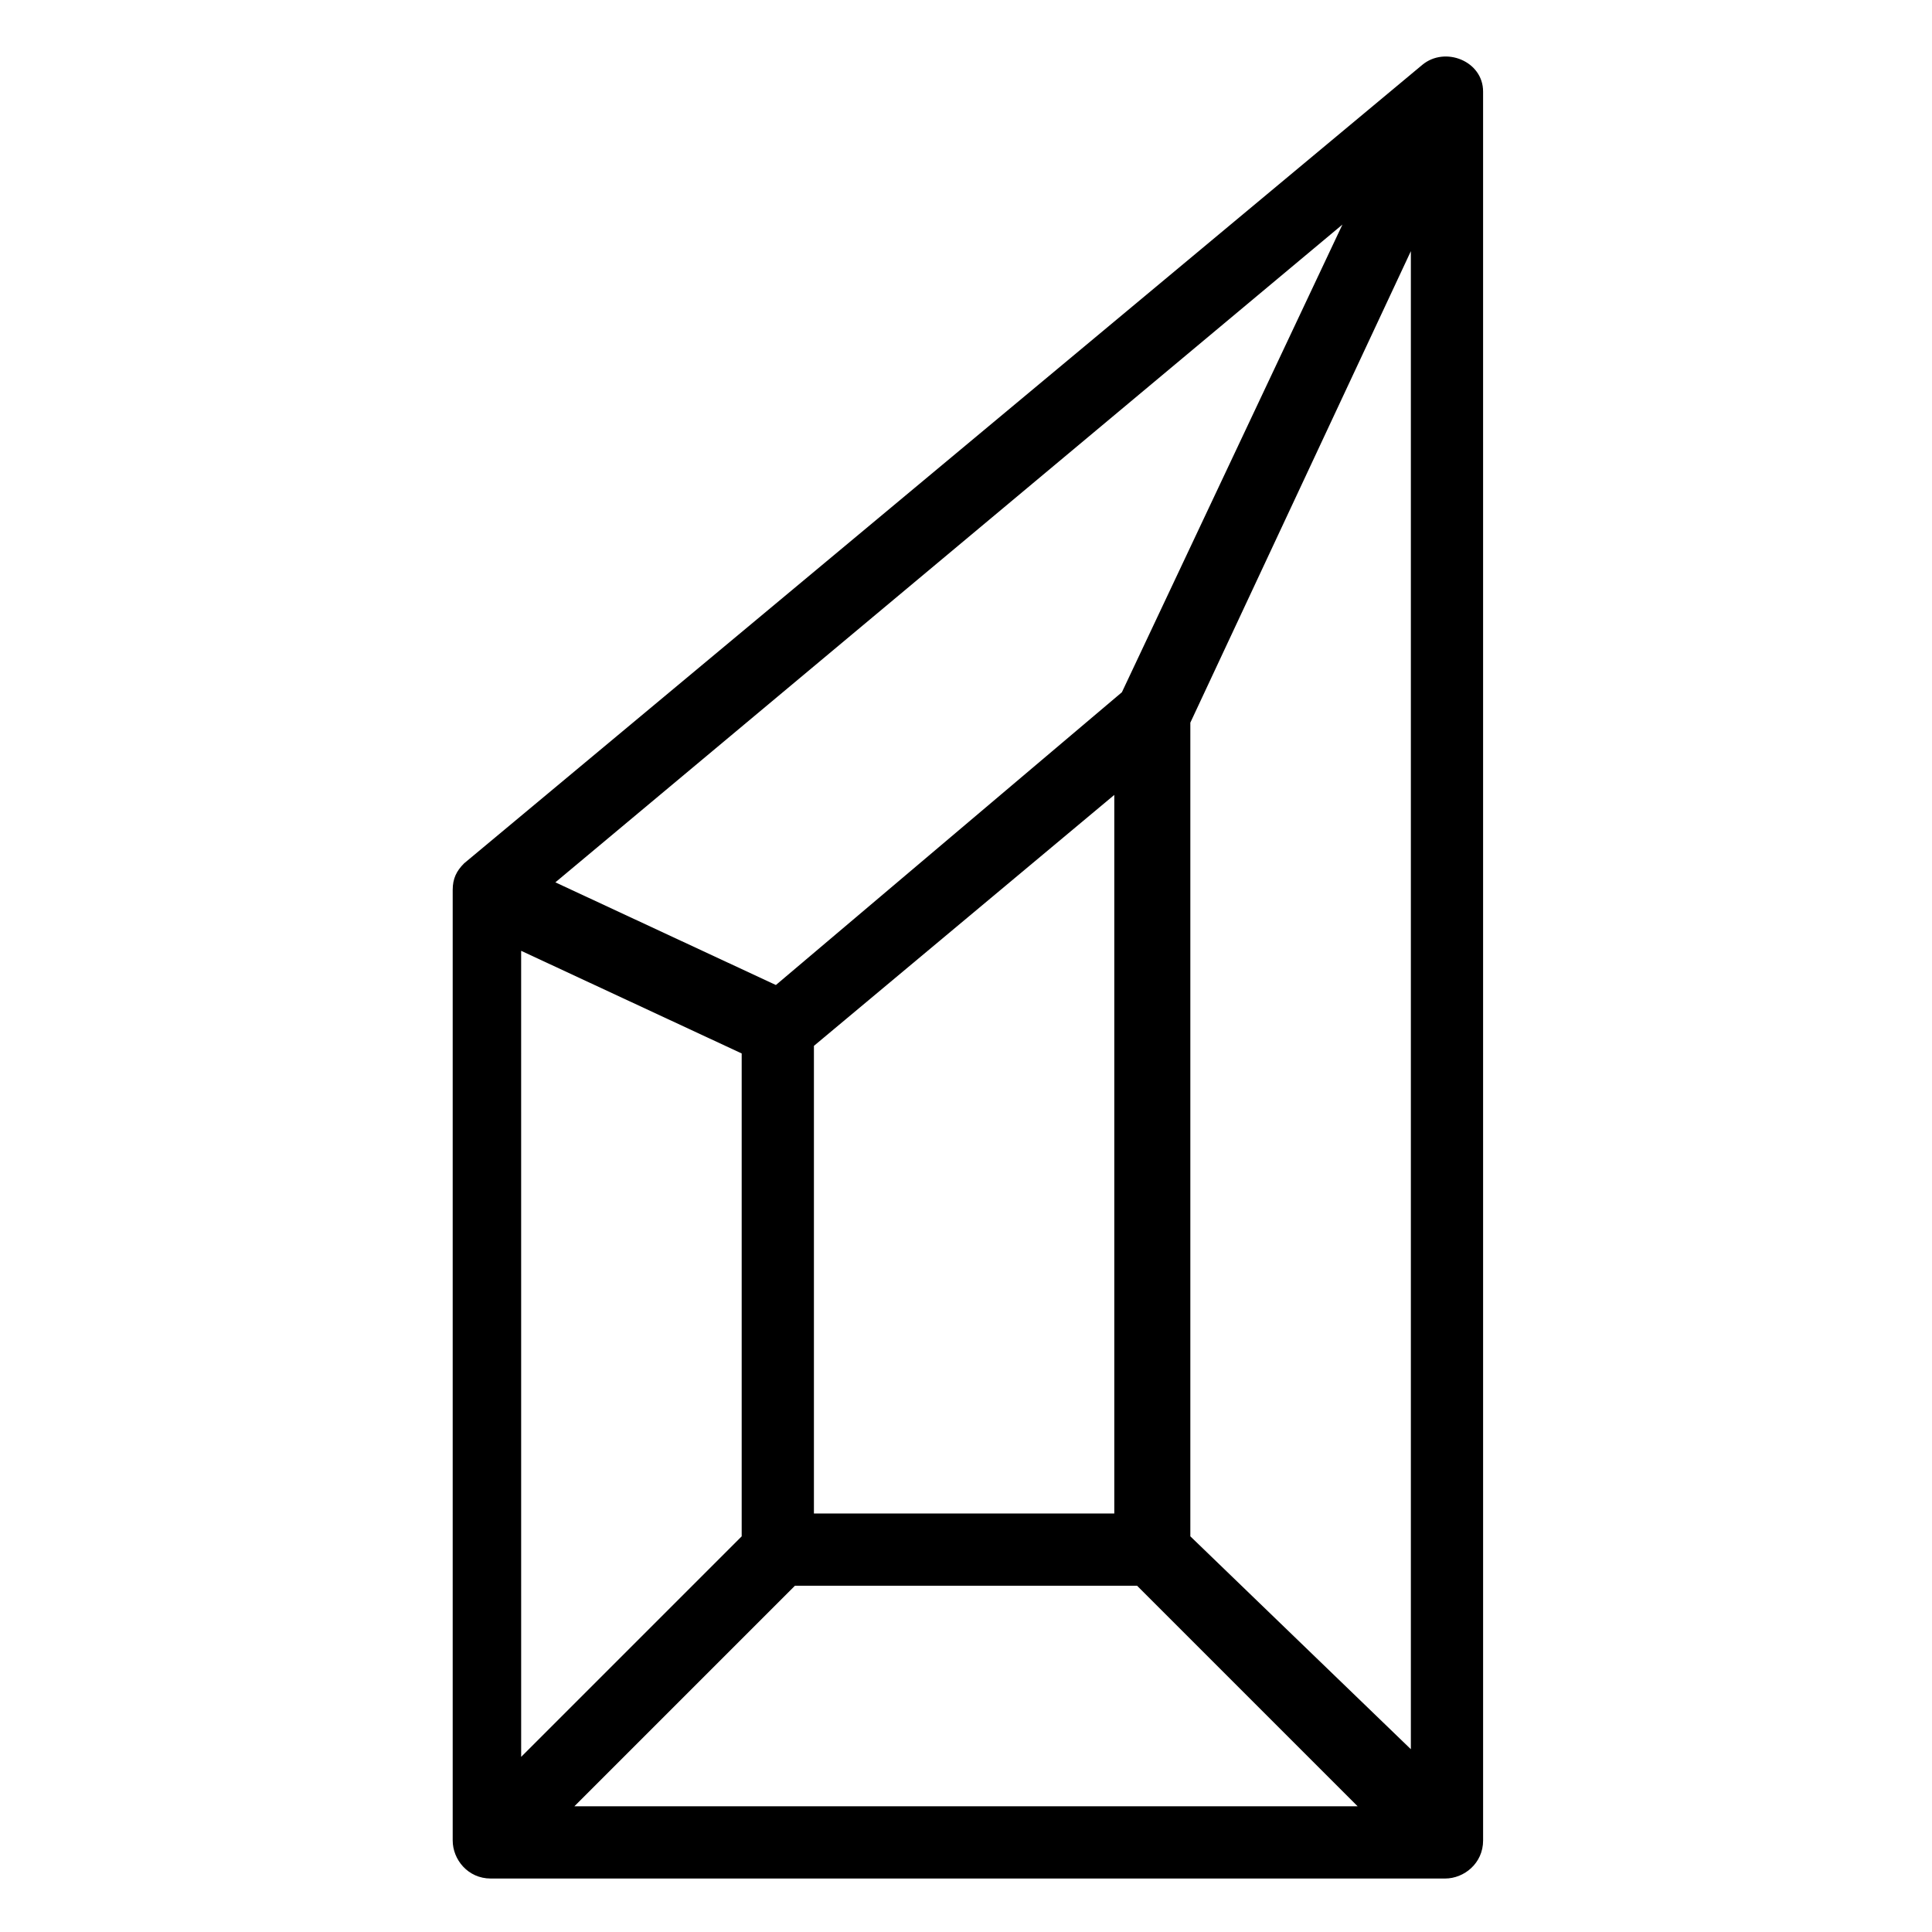 <?xml version="1.0" encoding="UTF-8"?>
<!-- Uploaded to: ICON Repo, www.svgrepo.com, Generator: ICON Repo Mixer Tools -->
<svg fill="#000000" width="800px" height="800px" version="1.1" viewBox="144 144 512 512" xmlns="http://www.w3.org/2000/svg">
 <path d="m263.97 631.75c0 5.039 4.031 10.078 10.078 10.078h252.91c5.039 0 10.078-4.031 10.078-10.078l-0.004-463.5c0-8.062-10.078-12.09-16.121-7.055l-253.92 211.6c-2.016 2.016-3.023 4.031-3.023 7.055zm90.688-67.508h90.688l58.441 58.441h-207.57zm84.641-19.148h-79.602v-123.93l79.602-66.504zm20.152 6.047v-215.63l58.441-124.95v397zm-18.137-223.69-91.695 77.586-58.441-27.207 208.58-174.32zm-100.76 95.723v127.97l-58.441 58.441-0.004-213.61z"/>
</svg>